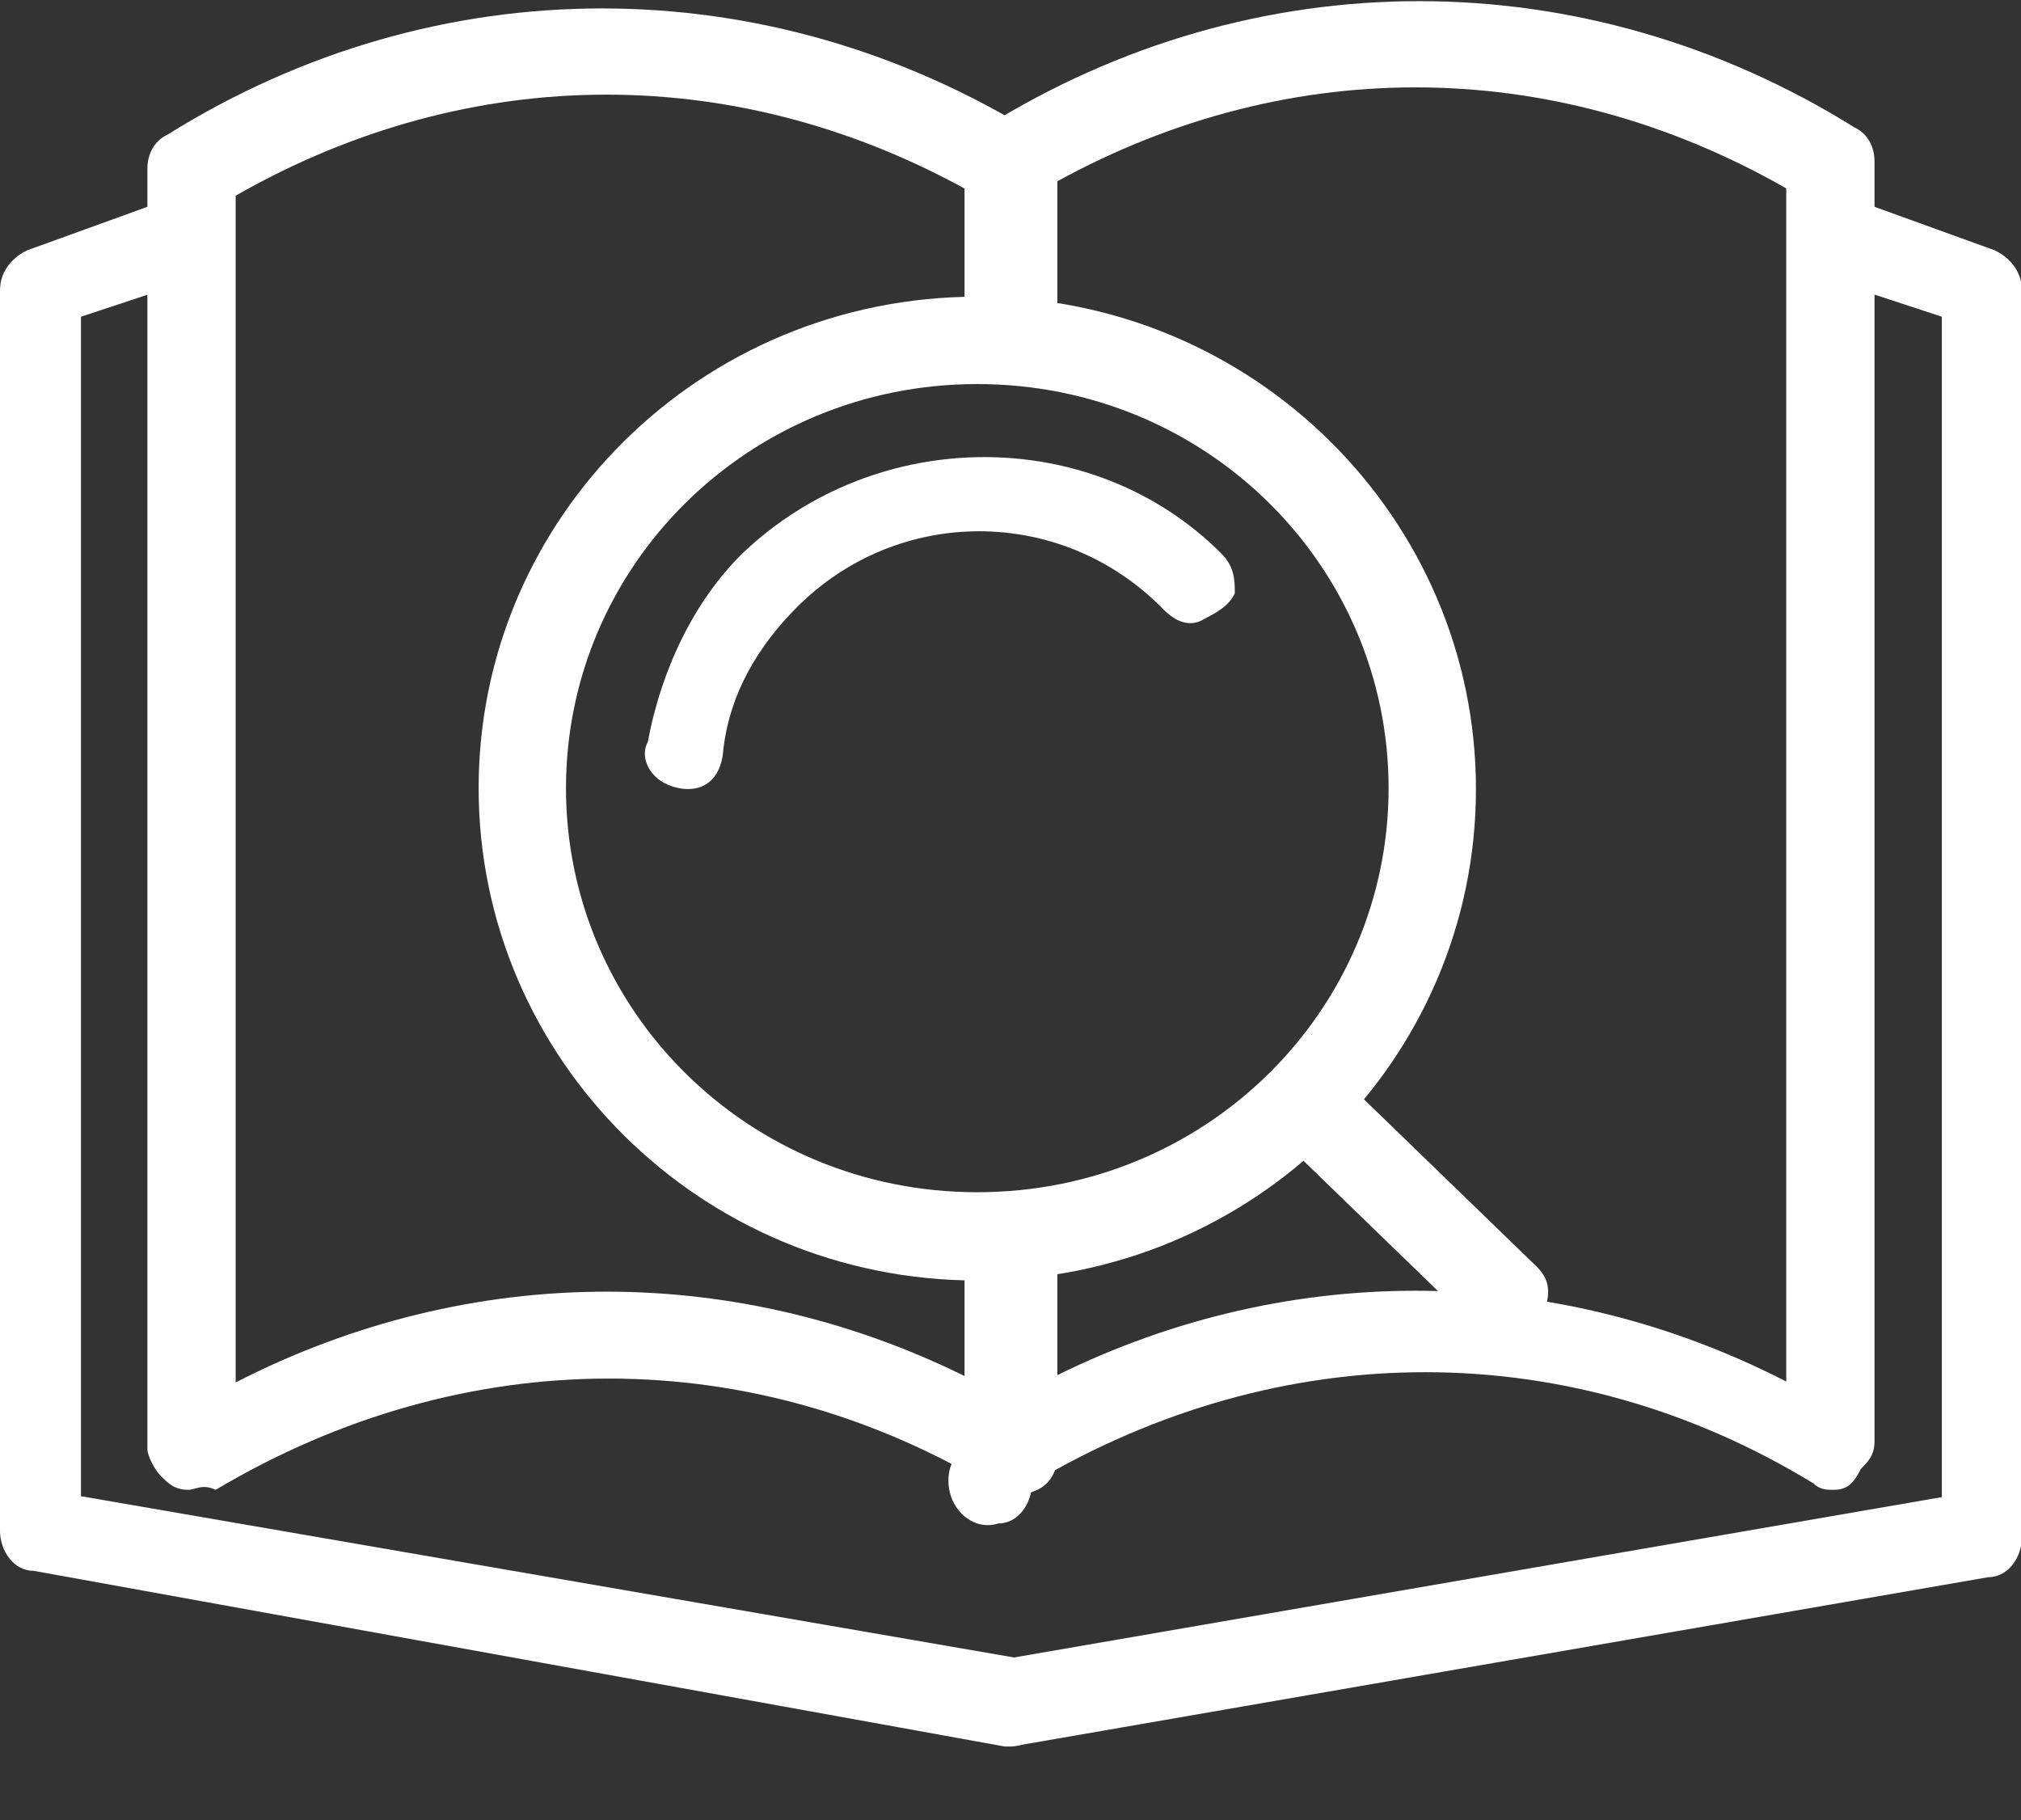 <?xml version="1.0" encoding="utf-8"?>
<!-- Generator: Adobe Illustrator 21.0.0, SVG Export Plug-In . SVG Version: 6.00 Build 0)  -->
<svg version="1.1" id="图层_1" xmlns="http://www.w3.org/2000/svg" xmlns:xlink="http://www.w3.org/1999/xlink" x="0px" y="0px"
	 viewBox="0 0 222.1 200" style="enable-background:new 0 0 222.1 200;" xml:space="preserve">
<rect x="0" y="0" width="222.1" height="200" fill="#333333" stroke="none"/>
<style type="text/css">
	.st0{fill:#FFFFFF;}
</style>
<path class="st0" d="M20.7,163.7c-1.5,0-2.2-0.7-3-1.5c-0.7-0.7-1.5-2.2-1.5-3V18.5c0-1.5,0.7-3,2.2-3.7c29.6-18.5,65.9-18.5,95.6,0
	c1.5,0.7,2.2,2.2,2.2,3.7v17.8c0,2.2-2.2,4.4-4.4,4.4s-4.4-2.2-4.4-4.4V21.5c-25.9-14.8-55.6-14.8-81.5,0v130.4
	c25.9-13.3,55.6-13.3,81.5,0v-12.6c0-2.2,2.2-4.4,4.4-4.4s4.4,2.2,4.4,4.4V160c0,1.5-0.7,3-2.2,3.7c-1.5,0.7-3,0.7-4.4,0
	c-26.7-16.3-58.5-16.3-85.9,0C22.2,163,21.5,163.7,20.7,163.7L20.7,163.7z"/>
<path class="st0" d="M201.5,163.7c-0.7,0-1.5,0-2.2-0.7c-26.7-16.3-58.5-16.3-85.9,0c0,2.2-1.5,4.4-3.7,4.4c-2.2,0.7-4.4-0.7-5.2-3
	c-0.7-2.2,0-4.4,1.5-5.2v-23c0-2.2,2.2-4.4,4.4-4.4c2.2,0,4.4,2.2,4.4,4.4v15.6c25.9-13.3,55.6-13.3,81.5,0V20.7
	c-25.9-14.8-55.6-14.8-81.5,0v17c0,2.2-2.2,4.4-4.4,4.4c-2.2,0-4.4-2.2-4.4-4.4v-20c0-1.5,0.7-3,2.2-3.7c29.6-18.5,65.9-18.5,95.6,0
	c1.5,0.7,2.2,2.2,2.2,3.7v140.7c0,1.5-0.7,2.2-1.5,3C203.7,163,203,163.7,201.5,163.7z M111.1,191.9h-0.7L3.7,172.6
	c-2.2,0-3.7-2.2-3.7-4.4V31.9c0-2.2,1.5-3.7,3-4.4l16.3-5.9c1.5-0.7,3-0.7,4.4,0.7c1.5,0.7,2.2,3,1.5,4.4c0,1.5-1.5,3-3,3.7
	L8.9,34.8v129.6l103,17.8c2.2,0.7,3.7,2.2,3.7,5.2C115.6,189.6,113.3,191.9,111.1,191.9L111.1,191.9z"/>
<path class="st0" d="M111.1,191.9c-2.2,0-4.4-1.5-4.4-4.4c0-2.2,1.5-4.4,3.7-5.2l103-17.8V34.8L200,30.4c-1.5-0.7-3-2.2-3-3.7
	s0-3,1.5-4.4c1.5-0.7,3-1.5,4.4-0.7l16.3,5.9c1.5,0.7,3,2.2,3,4.4v137c0,2.2-1.5,4.4-3.7,4.4l-106.7,18.5H111.1z"/>
<path class="st0" d="M107.4,140.7c-30.4,0-54.8-24.4-54.8-54.1S77,32.6,107.4,32.6s54.8,24.4,54.8,54.1S137.8,140.7,107.4,140.7z
	 M107.4,42.2c-25.2,0-45.2,20-45.2,44.4s20,44.4,45.2,44.4s45.2-20,45.2-44.4S132.6,42.2,107.4,42.2z"/>
<path class="st0" d="M75.6,86.7c-1.5,0-3-0.7-3.7-1.5c-0.7-0.7-1.5-2.2-0.7-3.7c1.5-8.1,5.2-15.6,10.4-20.7
	c14.8-14.1,38.5-14.1,52.6,0c1.5,1.5,1.5,3,1.5,4.4c-0.7,1.5-2.2,2.2-3.7,3c-1.5,0.7-3,0-4.4-1.5c-11.1-11.1-28.9-11.1-40,0
	c-4.4,4.4-7.4,9.6-8.1,15.6C79.3,85.2,77.8,86.7,75.6,86.7z M165.2,147.4c-1.5,0-2.2-0.7-3-1.5L140,124.4c-1.5-1.5-1.5-4.4,0-6.7
	c1.5-1.5,4.4-1.5,6.7,0l22.2,21.5c1.5,1.5,1.5,3,0.7,5.2C168.1,145.9,166.7,147.4,165.2,147.4L165.2,147.4z"/>
</svg>

